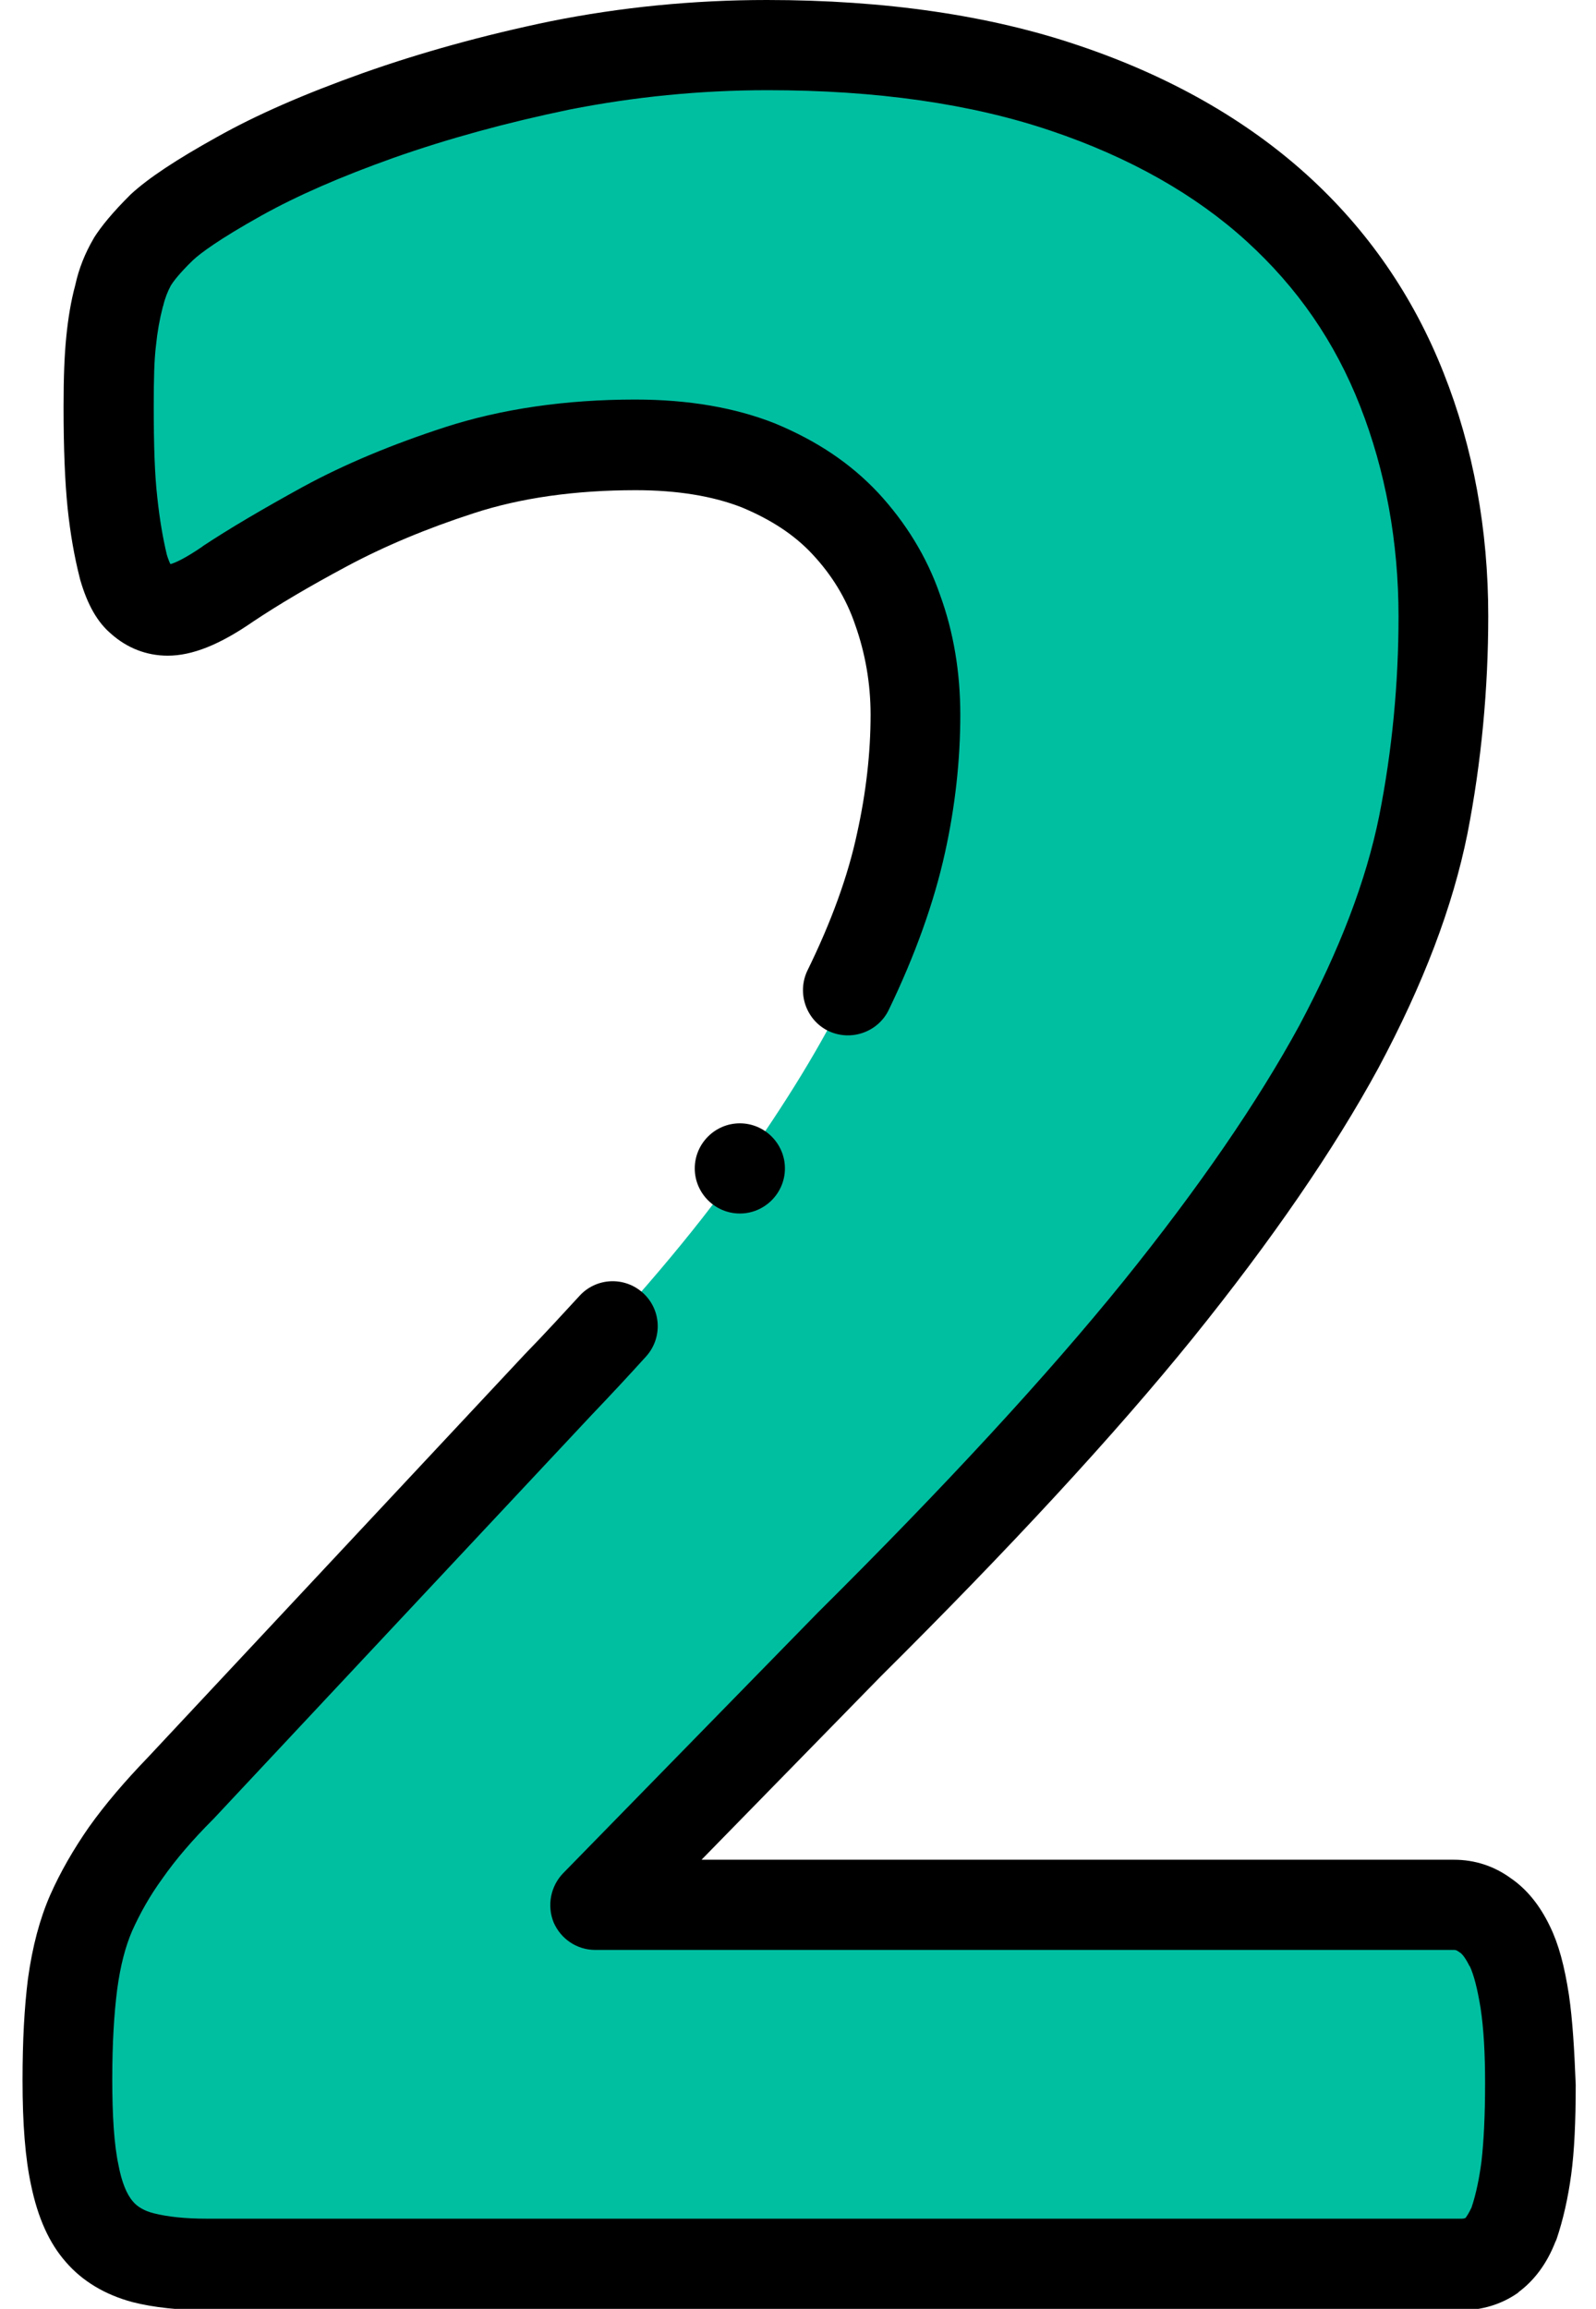 <?xml version="1.0" encoding="UTF-8"?> <!-- Generator: Adobe Illustrator 24.3.0, SVG Export Plug-In . SVG Version: 6.00 Build 0) --> <svg xmlns="http://www.w3.org/2000/svg" xmlns:xlink="http://www.w3.org/1999/xlink" id="Layer_1" x="0px" y="0px" viewBox="0 0 354 512" style="enable-background:new 0 0 354 512;" xml:space="preserve"> <style type="text/css"> .st0{fill-rule:evenodd;clip-rule:evenodd;fill:#00BFA1;} </style> <path class="st0" d="M339.2,462c0,7.3-0.3,13.5-0.9,18.6s-1.7,9.2-2.8,12.5c-1.3,3.2-2.9,5.5-4.8,6.9c-2,1.4-4.3,2-6.8,2H45.8 c-5.5,0-10.2-0.5-14.2-1.5s-7.3-2.9-9.7-5.7c-2.6-2.9-4.3-7-5.5-12.5c-1.1-5.5-1.7-12.6-1.7-21.3c0-8.3,0.4-15.3,1.1-21.2 s2-11.1,4.1-15.7c2-4.6,4.6-9.1,7.7-13.4c3.2-4.5,7.1-9.2,12.2-14.4l83.8-89.5c16.7-17.5,30.2-33.3,40.4-47.7 c10.2-14.3,18.2-27.4,24-39.3c5.7-11.9,9.6-22.7,11.7-32.6s3.2-19.5,3.2-28.4c0-8.2-1.3-15.9-4-23.3c-2.5-7.3-6.5-13.6-11.6-19.1 s-11.5-9.7-19.3-12.9c-7.7-3.1-16.7-4.6-27.3-4.6c-14.7,0-27.7,1.9-39,5.6c-11.4,3.7-21.3,7.9-29.8,12.5 c-8.7,4.7-15.8,8.9-21.6,12.8c-5.7,4-10.2,5.9-13.4,5.9c-2.3,0-4.2-0.8-5.9-2.3c-1.7-1.4-2.9-4-4-7.4c-0.9-3.6-1.8-8.2-2.4-14.2 c-0.6-5.9-0.9-13-0.9-21.4c0-5.7,0.1-10.6,0.5-14.5c0.4-3.8,1-7.1,1.8-10.1c0.6-2.8,1.7-5.4,2.9-7.5c1.3-2,3.4-4.6,6.5-7.7 c3.2-2.9,8.9-6.8,17.2-11.3c8.4-4.7,18.6-9.2,30.9-13.5s25.6-8,40.4-11.1c14.7-2.9,30-4.5,45.9-4.5c25.3,0,47.2,3.2,66.1,9.6 c18.7,6.4,34.4,15.2,46.9,26.5s21.7,24.7,27.8,40.3c6.1,15.6,9.2,32.3,9.2,50.2c0,15.7-1.5,31.1-4.5,46.3 c-3.1,15.3-9.3,31.6-18.7,49.2c-9.4,17.5-22.8,37-40,58.3s-40,46-68.5,74.2l-56.5,57.8h190.5c2.6,0,4.8,0.8,6.9,2.3 c2.2,1.4,4,3.7,5.5,6.9c1.5,3.1,2.6,7.1,3.3,12.2C338.8,448.9,339.2,455.1,339.2,462L339.2,462z"></path> <g> <path d="M348,442.4c-1-6.5-2.3-11.3-4.2-15.2c-2.3-4.8-5.2-8.3-8.7-10.7c-3.7-2.7-8-4.1-12.6-4.1H155.6l39.8-40.7 c28.5-28.3,51.8-53.5,69.2-75c17.5-21.7,31.3-41.8,41.1-59.8c10-18.7,16.5-35.7,19.8-52.1c3.1-15.9,4.6-32.2,4.6-48.2 c0-19.1-3.3-37.3-9.9-53.9c-6.7-17-16.9-31.8-30.4-44c-13.4-12.1-30.3-21.8-50.5-28.6C219.6,3.4,196.3,0,170.1,0 c-16.3,0-32.4,1.6-47.9,4.7c-15,3.1-29,7-41.7,11.5C67.6,20.8,57,25.4,48.1,30.4c-9,5-15.2,9.1-19.1,12.7c-0.1,0.1-0.2,0.2-0.3,0.3 c-3.6,3.6-6.2,6.7-7.9,9.4c0,0.1-0.1,0.2-0.1,0.2c-1.8,3.1-3.2,6.5-4,10.2c-1,3.7-1.6,7.5-2,11.5s-0.6,8.8-0.6,15.5 c0,9.3,0.3,16.6,0.9,22.5c0.6,5.7,1.5,10.8,2.7,15.5c0,0.1,0.1,0.3,0.1,0.4c1.6,5.5,3.8,9.4,6.9,12c3.5,3.1,7.8,4.8,12.5,4.8 c5.4,0,11.5-2.4,19-7.6c5.4-3.6,12.1-7.6,20.7-12.2c8.2-4.4,17.7-8.4,28.2-11.8c10.4-3.4,22.5-5.1,35.9-5.1 c9.2,0,17.1,1.3,23.5,3.8c6.5,2.7,11.7,6.1,15.7,10.4c4.3,4.6,7.5,9.8,9.5,15.7c2.2,6.2,3.4,12.9,3.4,19.9c0,8.4-1,17.3-3,26.3 c-2,9.4-5.7,19.6-11,30.4c-2.4,5-0.3,11,4.6,13.4c5,2.4,11,0.3,13.4-4.6c5.9-12.2,10.1-24,12.5-34.9c2.3-10.4,3.4-20.7,3.4-30.6 c0-9.4-1.5-18.4-4.5-26.6c-2.9-8.4-7.6-16-13.7-22.6c-6.1-6.5-13.5-11.5-22.9-15.4c-8.8-3.5-19.2-5.3-31-5.3 c-15.5,0-29.7,2.1-42.1,6.1c-11.7,3.8-22.3,8.2-31.5,13.2c-9.1,5-16.4,9.3-22.3,13.2l-0.1,0.1c-3.8,2.6-6,3.6-7.1,3.9 c-0.2-0.4-0.5-1.1-0.8-2.1c-0.9-3.8-1.6-7.9-2.1-12.6c-0.6-5.2-0.8-11.8-0.8-20.3c0-6,0.1-10.3,0.5-13.5c0.3-3,0.8-5.8,1.5-8.5 c0-0.1,0.1-0.2,0.1-0.3c0.4-1.7,1-3.2,1.7-4.5c0.5-0.8,1.8-2.6,4.9-5.6c1.6-1.5,5.7-4.6,15.2-9.9c7.9-4.4,17.5-8.6,29.3-12.8 c11.9-4.2,25-7.8,39-10.7c14.2-2.8,28.9-4.3,44-4.3c24,0,45.1,3,62.8,9c17.5,5.9,32.1,14.2,43.4,24.5s19.6,22.3,25.2,36.6 s8.5,30,8.5,46.6c0,14.8-1.4,29.7-4.3,44.3c-2.9,14.3-8.7,29.5-17.7,46.4c-9.2,16.9-22.3,36-39,56.7 c-16.9,20.9-39.7,45.6-67.7,73.4l-0.1,0.1l-56.5,57.8c-2.8,2.9-3.6,7.2-2.1,10.9c1.6,3.7,5.2,6.1,9.2,6.1h190.5 c0.4,0,0.6,0.1,0.9,0.3c0.2,0.1,0.4,0.3,0.6,0.4c0.1,0.1,0.8,0.6,1.9,2.8c0,0,0,0.1,0.1,0.1c0.9,1.9,1.7,5,2.4,9.3 c0.7,4.6,1,10.2,1,16.6c0,7.3-0.3,13-0.8,17.4c-0.5,3.8-1.2,7.2-2.2,10.2c-0.6,1.3-1.1,2-1.3,2.3c-0.2,0.1-0.4,0.2-0.9,0.2H45.8 c-4.6,0-8.5-0.4-11.7-1.2c-2-0.5-3.6-1.4-4.6-2.6c-1.4-1.6-2.5-4.3-3.2-8c-1-4.6-1.4-11.1-1.4-19.2c0-7.8,0.4-14.5,1.1-19.9 c0.7-5.2,1.8-9.4,3.3-12.9c1.8-4,4-7.9,6.7-11.6c3-4.3,6.7-8.6,11.3-13.2l0.1-0.1l83.8-89.5c4.3-4.5,8.3-8.8,12.1-13 c3.7-4.1,3.4-10.4-0.7-14.1c-4.1-3.7-10.4-3.4-14.1,0.7c-3.7,4-7.6,8.3-11.8,12.6c0,0,0,0.1-0.1,0.1l-83.7,89.5 c-5.2,5.4-9.5,10.4-13.2,15.6c-3.4,4.9-6.3,9.9-8.6,15.1c-2.3,5.3-3.9,11.3-4.9,18.5C5.4,445.2,5,452.5,5,461.3 c0,9.7,0.6,17.3,1.9,23.3c1.5,7.2,4,12.8,7.7,17c3.7,4.3,8.8,7.3,14.8,8.9c4.7,1.2,10.4,1.8,16.7,1.8h278.1c4.5,0,8.8-1.3,12.4-3.8 c0.1-0.1,0.2-0.1,0.2-0.2c3.5-2.6,6.3-6.3,8.2-11.2c0.1-0.1,0.1-0.3,0.2-0.4c1.5-4.4,2.6-9.3,3.3-14.5c0.7-5.2,1-11.7,1-19.9 C349.2,454.5,348.8,447.9,348,442.4L348,442.4z"></path> <path d="M174.1,259.1c0-5.5-4.5-10-10-10l0,0c-5.5,0-10,4.5-10,10s4.5,10,10,10S174.1,264.6,174.1,259.1z"></path> </g> </svg> 